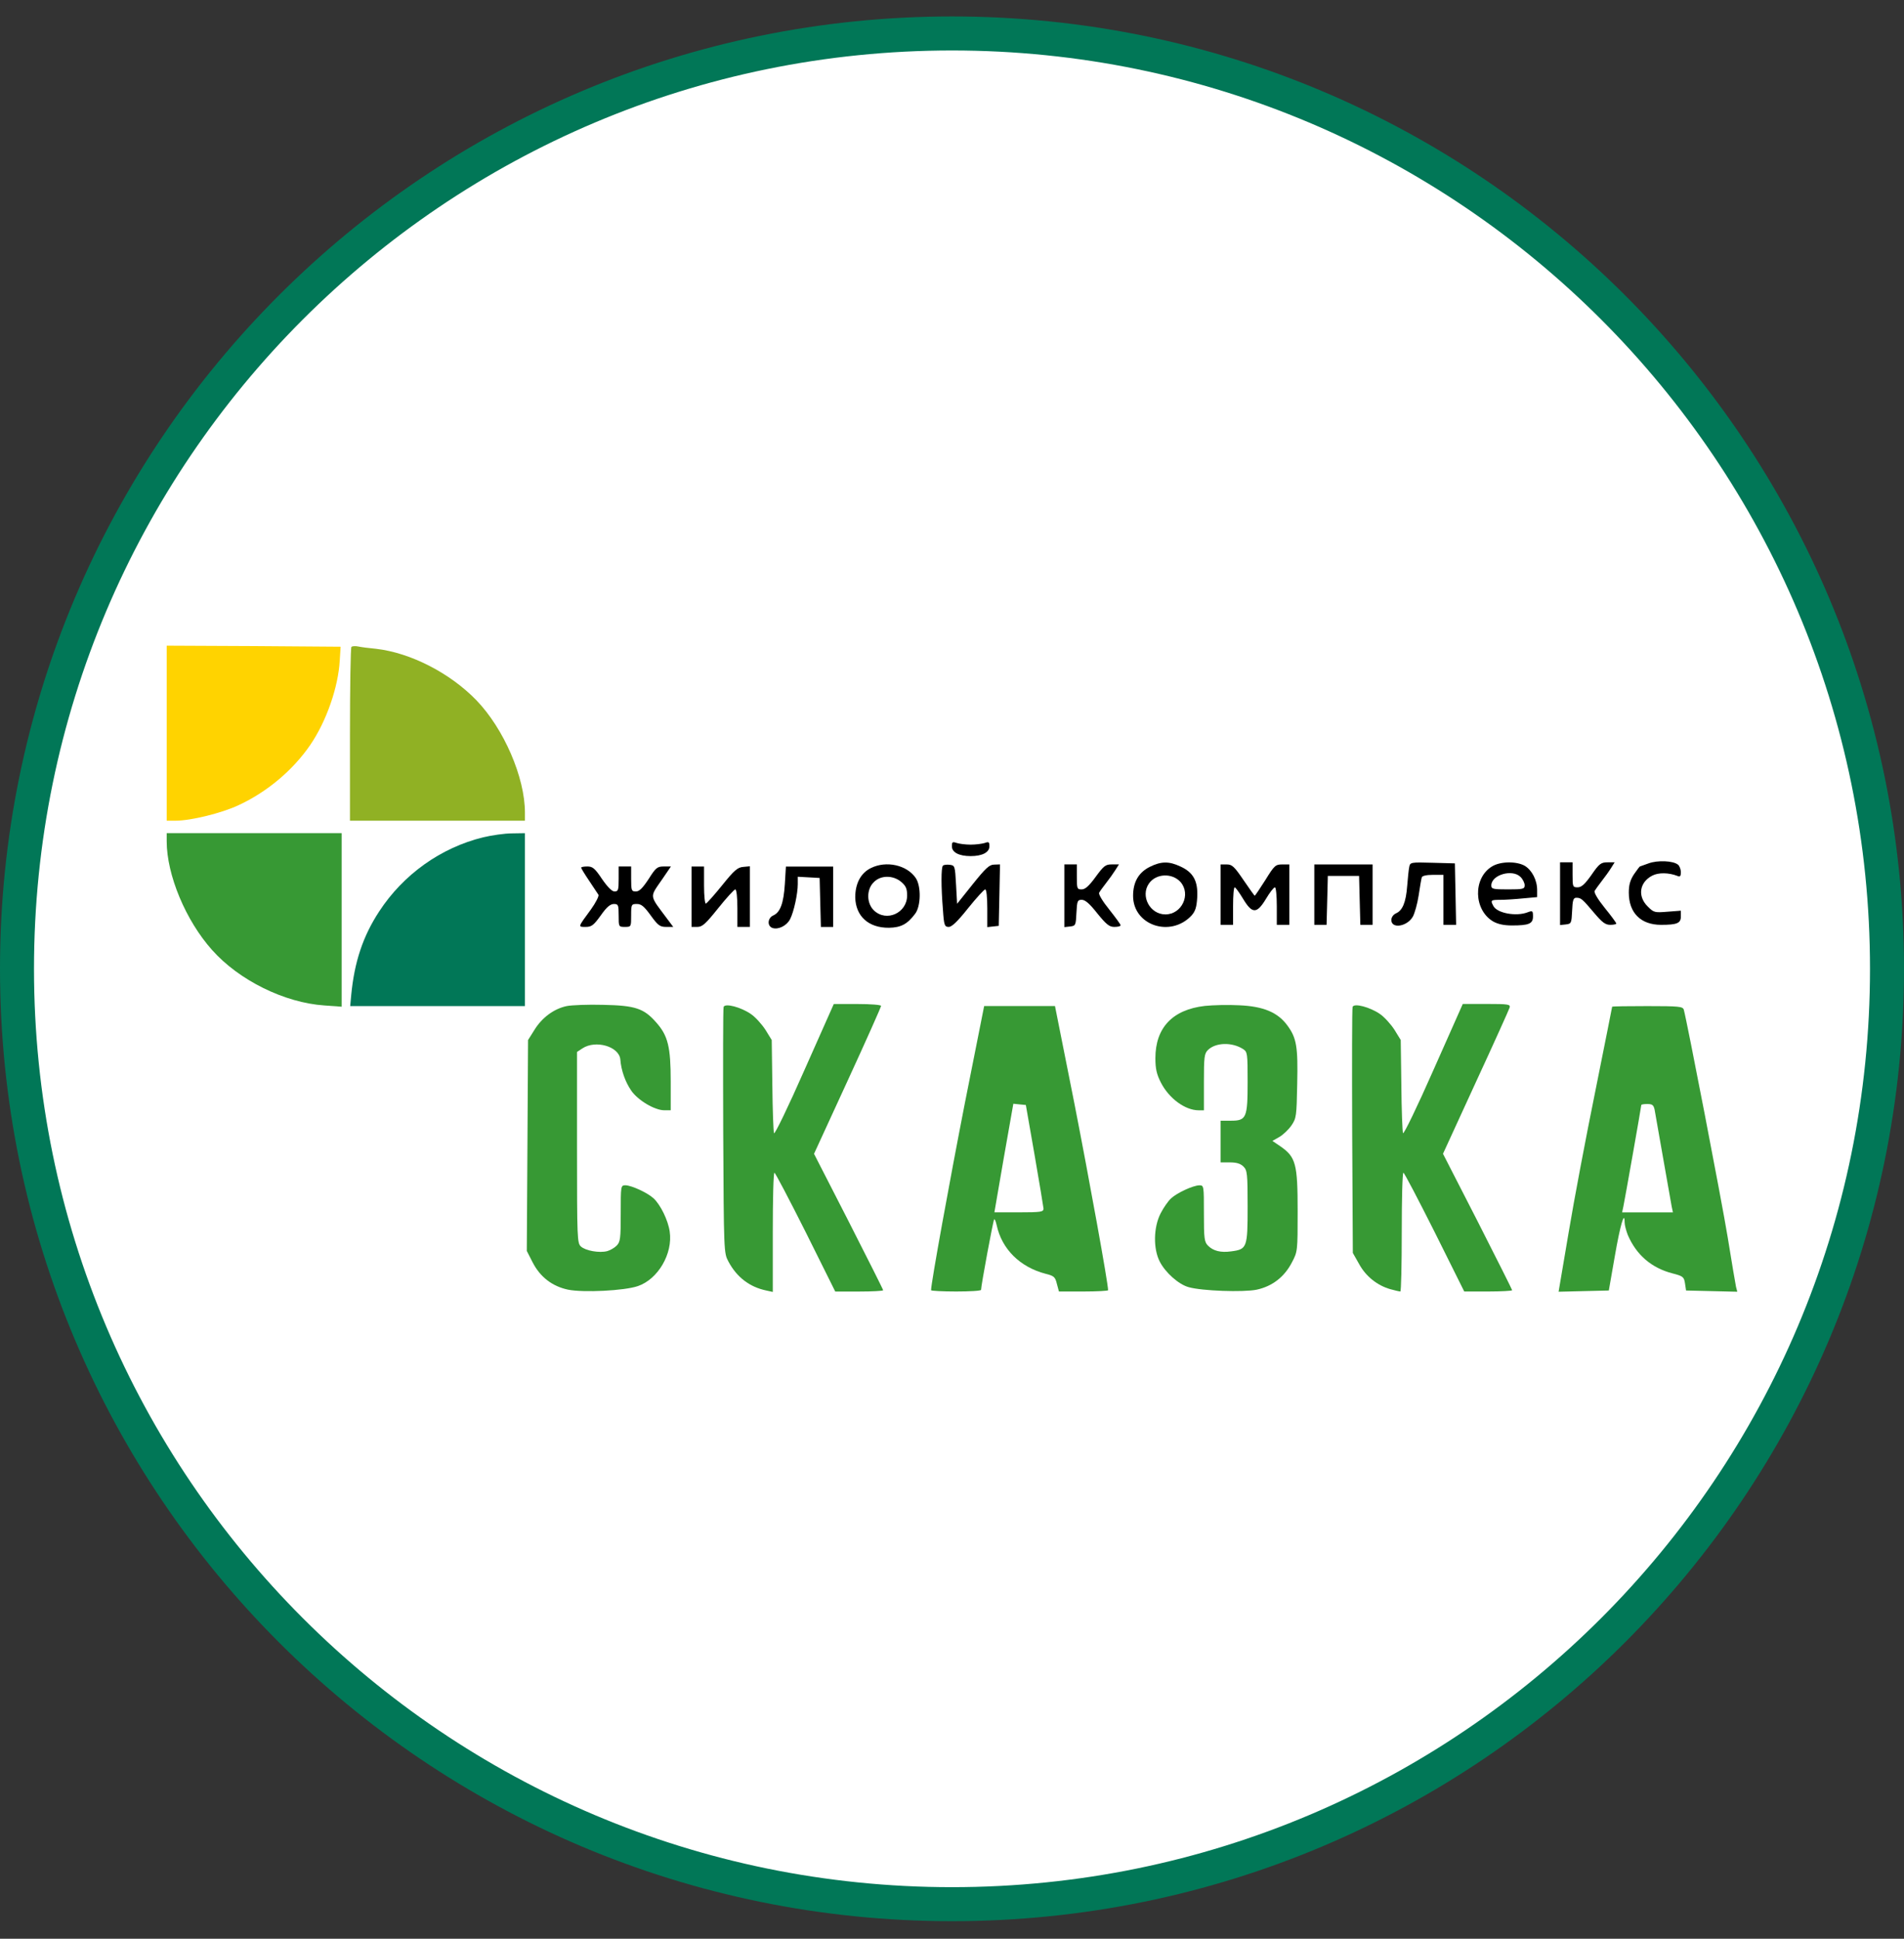 <svg width="56" height="57" viewBox="0 0 56 57" fill="none" xmlns="http://www.w3.org/2000/svg">
<rect x="0" y="0" width="56" height="57" fill="#333333" stroke="none"/>
<g clip-path="url(#clip0_938_335)">
<path d="M28 0.984C43.188 0.984 55.5 13.296 55.5 28.484C55.5 43.672 43.188 55.984 28 55.984C12.812 55.984 0.5 43.672 0.5 28.484C0.5 13.296 12.812 0.984 28 0.984Z" fill="white" stroke="#017757"/>
<path d="M4.903 21.556V24.129H5.166C5.613 24.129 6.514 23.908 7.01 23.676C7.849 23.29 8.615 22.646 9.123 21.905C9.601 21.207 9.95 20.202 9.993 19.412L10.018 19.014L7.463 18.995L4.903 18.983V21.556Z" fill="#FFD300"/>
<path d="M10.336 19.02C10.312 19.044 10.293 20.202 10.293 21.599V24.129H12.866H15.439V23.89C15.439 22.855 14.82 21.427 14.012 20.588C13.234 19.786 12.076 19.192 11.059 19.075C10.857 19.057 10.624 19.026 10.539 19.008C10.453 18.989 10.361 18.995 10.336 19.02Z" fill="#90B124"/>
<path d="M4.903 24.734C4.903 25.72 5.46 27.062 6.238 27.931C7.028 28.82 8.364 29.481 9.54 29.561L10.049 29.598V27.043V24.495H7.476H4.903V24.734Z" fill="#379934"/>
<path d="M14.208 24.618C12.964 24.924 11.862 25.709 11.151 26.799C10.673 27.528 10.422 28.288 10.33 29.255L10.3 29.58H12.866H15.439V27.038V24.496L15.059 24.502C14.845 24.502 14.465 24.557 14.208 24.618Z" fill="#017757"/>
<path d="M27.997 24.882C27.997 25.06 28.205 25.17 28.548 25.17C28.891 25.17 29.1 25.06 29.1 24.882C29.1 24.753 29.081 24.741 28.965 24.784C28.885 24.808 28.701 24.833 28.548 24.833C28.395 24.833 28.211 24.808 28.138 24.784C28.015 24.741 27.997 24.753 27.997 24.882Z" fill="black"/>
<path d="M48.487 25.384C48.353 25.433 48.236 25.476 48.23 25.476C48.224 25.476 48.144 25.58 48.059 25.703C47.948 25.874 47.906 26.015 47.906 26.242C47.906 26.842 48.261 27.191 48.855 27.191C49.327 27.191 49.437 27.142 49.437 26.946V26.775L49.045 26.805C48.665 26.836 48.641 26.83 48.463 26.652C48.157 26.352 48.218 25.942 48.592 25.746C48.775 25.648 49.082 25.654 49.333 25.752C49.413 25.789 49.437 25.764 49.437 25.642C49.437 25.562 49.4 25.458 49.351 25.421C49.21 25.305 48.751 25.286 48.487 25.384Z" fill="black"/>
<path d="M33.816 25.487C33.486 25.653 33.326 25.934 33.326 26.339C33.326 27.203 34.423 27.576 35.041 26.921C35.158 26.792 35.195 26.676 35.213 26.376C35.237 25.904 35.097 25.647 34.717 25.475C34.38 25.316 34.147 25.322 33.816 25.487ZM34.723 25.934C35.035 26.296 34.76 26.884 34.276 26.884C33.822 26.884 33.535 26.345 33.792 25.977C34 25.677 34.478 25.659 34.723 25.934Z" fill="black"/>
<path d="M41.449 25.488C41.431 25.568 41.406 25.819 41.388 26.046C41.351 26.53 41.253 26.768 41.057 26.854C40.977 26.891 40.922 26.971 40.922 27.05C40.922 27.314 41.382 27.246 41.553 26.952C41.608 26.854 41.688 26.572 41.725 26.327C41.761 26.076 41.804 25.837 41.817 25.794C41.829 25.752 41.951 25.721 42.147 25.721H42.454V26.456V27.191H42.638H42.827L42.809 26.285L42.791 25.384L42.135 25.366C41.492 25.347 41.474 25.353 41.449 25.488Z" fill="black"/>
<path d="M43.881 25.475C43.317 25.818 43.342 26.756 43.918 27.093C44.059 27.172 44.236 27.209 44.469 27.209C44.965 27.209 45.088 27.16 45.088 26.946C45.088 26.774 45.075 26.768 44.928 26.823C44.592 26.952 44.034 26.848 43.924 26.639C43.832 26.468 43.844 26.456 44.126 26.456C44.267 26.456 44.567 26.437 44.8 26.413L45.21 26.376V26.168C45.21 25.874 45.057 25.586 44.849 25.457C44.604 25.316 44.126 25.322 43.881 25.475ZM44.72 25.782C44.788 25.849 44.843 25.959 44.843 26.027C44.843 26.137 44.8 26.149 44.353 26.149C43.911 26.149 43.862 26.137 43.862 26.033C43.862 25.72 44.481 25.543 44.72 25.782Z" fill="black"/>
<path d="M45.884 26.278V27.197L46.056 27.179C46.215 27.16 46.221 27.142 46.239 26.775C46.252 26.462 46.276 26.395 46.362 26.395C46.503 26.395 46.54 26.431 46.883 26.836C47.122 27.118 47.213 27.191 47.361 27.191C47.459 27.191 47.538 27.173 47.538 27.154C47.538 27.13 47.385 26.922 47.195 26.689C46.993 26.438 46.877 26.242 46.901 26.193C46.925 26.156 47.017 26.021 47.109 25.905C47.201 25.788 47.324 25.617 47.385 25.519L47.489 25.353H47.281C47.091 25.353 47.036 25.39 46.809 25.721C46.613 25.997 46.515 26.088 46.399 26.088C46.258 26.088 46.252 26.07 46.252 25.721V25.353H46.068H45.884V26.278Z" fill="black"/>
<path d="M25.608 25.525C25.314 25.672 25.154 25.979 25.154 26.383C25.167 26.94 25.547 27.283 26.147 27.277C26.502 27.271 26.692 27.167 26.919 26.861C27.084 26.64 27.096 26.064 26.937 25.819C26.68 25.433 26.067 25.293 25.608 25.525ZM26.508 25.93C26.643 26.046 26.68 26.126 26.68 26.328C26.68 26.842 26.073 27.118 25.706 26.769C25.485 26.561 25.479 26.15 25.7 25.936C25.902 25.727 26.269 25.727 26.508 25.93Z" fill="black"/>
<path d="M27.733 25.451C27.678 25.506 27.678 26.076 27.733 26.743C27.764 27.209 27.782 27.252 27.905 27.252C27.997 27.252 28.168 27.086 28.475 26.7C28.72 26.394 28.946 26.149 28.977 26.149C29.014 26.149 29.038 26.382 29.038 26.706V27.258L29.21 27.239L29.375 27.221L29.394 26.314L29.412 25.414L29.24 25.42C29.099 25.42 28.989 25.524 28.61 25.996L28.15 26.572L28.119 26.008C28.089 25.457 28.083 25.445 27.936 25.426C27.85 25.414 27.758 25.426 27.733 25.451Z" fill="black"/>
<path d="M31.305 26.339V27.258L31.476 27.239C31.636 27.221 31.642 27.203 31.66 26.835C31.678 26.486 31.691 26.455 31.819 26.455C31.917 26.455 32.052 26.572 32.273 26.854C32.542 27.184 32.628 27.252 32.775 27.252C32.879 27.252 32.959 27.233 32.959 27.203C32.959 27.178 32.806 26.97 32.622 26.737C32.438 26.511 32.303 26.29 32.328 26.247C32.346 26.21 32.438 26.082 32.53 25.965C32.622 25.849 32.744 25.677 32.806 25.579L32.91 25.414H32.702C32.512 25.414 32.463 25.457 32.224 25.782C32.028 26.051 31.917 26.149 31.813 26.149C31.678 26.149 31.672 26.125 31.672 25.782V25.414H31.489H31.305V26.339Z" fill="black"/>
<path d="M35.899 26.303V27.191H36.083H36.267V26.64C36.267 26.334 36.285 26.089 36.316 26.089C36.34 26.089 36.45 26.242 36.561 26.426C36.83 26.873 36.965 26.873 37.235 26.426C37.345 26.242 37.461 26.089 37.498 26.089C37.529 26.089 37.553 26.334 37.553 26.64V27.191H37.737H37.921V26.303V25.415H37.712C37.516 25.415 37.48 25.446 37.216 25.874C37.057 26.125 36.916 26.334 36.904 26.334C36.892 26.334 36.745 26.125 36.573 25.874C36.303 25.476 36.236 25.415 36.083 25.415H35.899V26.303Z" fill="black"/>
<path d="M38.656 26.303V27.191H38.84H39.017L39.036 26.469L39.054 25.752H39.513H39.973L39.991 26.469L40.01 27.191H40.187H40.371V26.303V25.415H39.513H38.656V26.303Z" fill="black"/>
<path d="M17.093 25.512C17.093 25.53 17.197 25.702 17.326 25.892C17.454 26.082 17.577 26.272 17.602 26.308C17.62 26.345 17.522 26.541 17.381 26.737C16.989 27.27 16.995 27.252 17.228 27.252C17.399 27.252 17.461 27.203 17.669 26.915C17.84 26.67 17.951 26.578 18.055 26.578C18.183 26.578 18.196 26.602 18.196 26.915C18.196 27.246 18.196 27.252 18.379 27.252C18.563 27.252 18.563 27.246 18.563 26.915C18.563 26.59 18.569 26.578 18.735 26.578C18.863 26.578 18.949 26.652 19.139 26.915C19.353 27.209 19.409 27.252 19.592 27.252H19.801L19.641 27.038C19.084 26.29 19.096 26.407 19.482 25.843L19.733 25.475H19.519C19.335 25.475 19.286 25.512 19.078 25.843C18.9 26.113 18.802 26.21 18.704 26.21C18.576 26.21 18.563 26.186 18.563 25.843V25.475H18.379H18.196V25.843C18.196 26.168 18.183 26.21 18.073 26.21C18 26.21 17.871 26.082 17.706 25.843C17.497 25.53 17.43 25.475 17.277 25.475C17.173 25.475 17.093 25.488 17.093 25.512Z" fill="black"/>
<path d="M20.34 26.364V27.252H20.511C20.658 27.252 20.756 27.16 21.124 26.701C21.369 26.394 21.596 26.149 21.626 26.149C21.663 26.149 21.688 26.382 21.688 26.701V27.252H21.871H22.055V26.358V25.469L21.859 25.488C21.694 25.5 21.59 25.592 21.24 26.027C21.008 26.315 20.793 26.554 20.762 26.566C20.732 26.578 20.707 26.339 20.707 26.033V25.476H20.524H20.34V26.364Z" fill="black"/>
<path d="M23.084 25.991C23.047 26.561 22.949 26.824 22.741 26.916C22.576 26.99 22.557 27.229 22.723 27.284C22.894 27.339 23.139 27.216 23.237 27.026C23.348 26.812 23.464 26.279 23.464 25.991V25.777L23.788 25.795L24.107 25.813L24.125 26.53L24.144 27.253H24.322H24.505V26.365V25.477H23.807H23.115L23.084 25.991Z" fill="black"/>
<path d="M16.664 29.58C16.291 29.66 15.941 29.917 15.715 30.285L15.531 30.578L15.513 33.678L15.494 36.778L15.666 37.115C15.886 37.544 16.242 37.819 16.707 37.917C17.16 38.009 18.367 37.948 18.759 37.813C19.354 37.611 19.794 36.857 19.697 36.208C19.648 35.871 19.427 35.424 19.225 35.234C19.047 35.069 18.582 34.854 18.398 34.848C18.257 34.848 18.257 34.86 18.257 35.675C18.257 36.416 18.245 36.514 18.134 36.625C18.067 36.692 17.945 36.759 17.859 36.784C17.626 36.845 17.222 36.772 17.087 36.649C16.977 36.551 16.971 36.429 16.971 33.739V30.928L17.13 30.823C17.522 30.566 18.208 30.768 18.245 31.148C18.269 31.473 18.392 31.81 18.563 32.061C18.759 32.349 19.256 32.643 19.537 32.643H19.727V31.797C19.727 30.781 19.648 30.45 19.298 30.058C18.937 29.647 18.686 29.562 17.736 29.543C17.301 29.531 16.817 29.549 16.664 29.58Z" fill="#379934"/>
<path d="M21.283 29.604C21.265 29.647 21.265 31.289 21.271 33.261C21.289 36.821 21.289 36.839 21.424 37.09C21.669 37.549 22.043 37.837 22.533 37.941L22.729 37.984V36.232C22.729 35.271 22.747 34.48 22.778 34.48C22.802 34.48 23.213 35.264 23.697 36.226L24.566 37.972H25.271C25.657 37.972 25.975 37.954 25.975 37.935C25.975 37.911 25.516 37.004 24.959 35.908L23.942 33.923L24.928 31.779C25.473 30.597 25.914 29.604 25.914 29.574C25.914 29.543 25.608 29.519 25.222 29.519H24.523L23.66 31.46C23.188 32.532 22.784 33.366 22.765 33.317C22.747 33.267 22.723 32.63 22.716 31.901L22.698 30.578L22.514 30.278C22.41 30.119 22.22 29.904 22.085 29.813C21.791 29.61 21.326 29.488 21.283 29.604Z" fill="#379934"/>
<path d="M35.434 29.575C34.484 29.685 33.982 30.218 33.982 31.112C33.982 31.419 34.019 31.584 34.141 31.823C34.38 32.295 34.858 32.644 35.256 32.644H35.409V31.817C35.409 31.082 35.421 30.978 35.525 30.873C35.752 30.647 36.236 30.634 36.561 30.843C36.689 30.928 36.695 30.965 36.695 31.805C36.695 32.87 36.659 32.95 36.199 32.95H35.899V33.563V34.175H36.175C36.371 34.175 36.487 34.212 36.573 34.298C36.683 34.408 36.695 34.5 36.695 35.48C36.695 36.687 36.677 36.73 36.212 36.791C35.905 36.834 35.685 36.779 35.532 36.626C35.421 36.515 35.409 36.417 35.409 35.676C35.409 34.861 35.409 34.849 35.274 34.849C35.084 34.855 34.619 35.07 34.441 35.235C34.361 35.309 34.221 35.505 34.135 35.676C33.927 36.08 33.914 36.711 34.11 37.091C34.276 37.416 34.668 37.765 34.962 37.844C35.354 37.955 36.561 37.998 36.959 37.918C37.418 37.82 37.774 37.544 37.994 37.122C38.166 36.797 38.166 36.791 38.166 35.596C38.166 34.218 38.111 34.022 37.669 33.71L37.424 33.544L37.627 33.428C37.743 33.361 37.902 33.207 37.982 33.091C38.129 32.877 38.135 32.815 38.153 31.872C38.178 30.775 38.135 30.518 37.865 30.151C37.584 29.765 37.161 29.587 36.45 29.556C36.132 29.538 35.672 29.55 35.434 29.575Z" fill="#379934"/>
<path d="M39.783 29.603C39.764 29.646 39.764 31.288 39.77 33.26L39.789 36.837L39.973 37.162C40.169 37.523 40.506 37.793 40.892 37.903C41.026 37.94 41.155 37.971 41.186 37.971C41.21 37.971 41.228 37.187 41.228 36.225C41.228 35.263 41.247 34.479 41.277 34.479C41.302 34.479 41.712 35.263 42.196 36.225L43.066 37.971H43.771C44.157 37.971 44.475 37.952 44.475 37.934C44.475 37.916 44.016 37.003 43.458 35.906L42.441 33.922L43.403 31.827C43.936 30.675 44.383 29.683 44.402 29.621C44.426 29.529 44.365 29.517 43.728 29.517H43.023L42.16 31.459C41.688 32.531 41.284 33.364 41.265 33.315C41.247 33.266 41.222 32.629 41.216 31.9L41.198 30.577L41.014 30.277C40.91 30.117 40.72 29.903 40.585 29.811C40.291 29.609 39.826 29.486 39.783 29.603Z" fill="#379934"/>
<path d="M28.377 32.439C27.93 34.724 27.384 37.726 27.384 37.934C27.384 37.952 27.715 37.971 28.119 37.971C28.524 37.971 28.855 37.952 28.855 37.922C28.855 37.799 29.21 35.882 29.24 35.851C29.259 35.833 29.289 35.913 29.314 36.023C29.467 36.727 30 37.254 30.753 37.45C30.998 37.511 31.035 37.542 31.084 37.744L31.145 37.971H31.868C32.267 37.971 32.591 37.952 32.591 37.934C32.591 37.726 32.046 34.724 31.599 32.439L31.029 29.578H29.988H28.946L28.377 32.439ZM30.429 33.958C30.57 34.767 30.686 35.477 30.692 35.533C30.692 35.631 30.619 35.643 29.969 35.643H29.247L29.522 34.05L29.804 32.451L29.988 32.47L30.172 32.488L30.429 33.958Z" fill="#379934"/>
<path d="M47.416 29.599C47.416 29.605 47.195 30.72 46.925 32.061C46.65 33.409 46.294 35.289 46.135 36.245L45.841 37.978L46.576 37.96L47.318 37.942L47.495 36.931C47.654 36.012 47.783 35.577 47.783 35.939C47.783 36.018 47.826 36.178 47.875 36.306C48.126 36.894 48.573 37.28 49.192 37.439C49.504 37.519 49.529 37.544 49.559 37.733L49.59 37.942L50.344 37.96L51.097 37.978L51.06 37.838C51.042 37.758 50.932 37.102 50.815 36.38C50.632 35.265 49.615 30.015 49.523 29.684C49.492 29.592 49.388 29.58 48.451 29.58C47.881 29.58 47.416 29.586 47.416 29.599ZM48.665 32.625C48.684 32.723 48.794 33.36 48.916 34.052C49.039 34.744 49.149 35.381 49.167 35.473L49.204 35.645H48.457H47.709L47.746 35.473C47.795 35.24 48.273 32.533 48.273 32.49C48.273 32.471 48.353 32.459 48.451 32.459C48.598 32.459 48.635 32.49 48.665 32.625Z" fill="#379934"/>
</g>
<defs>
<clipPath id="clip0_938_335">
<rect width="56" height="56" fill="white" transform="translate(0 0.484)"/>
</clipPath>
</defs>
</svg>
